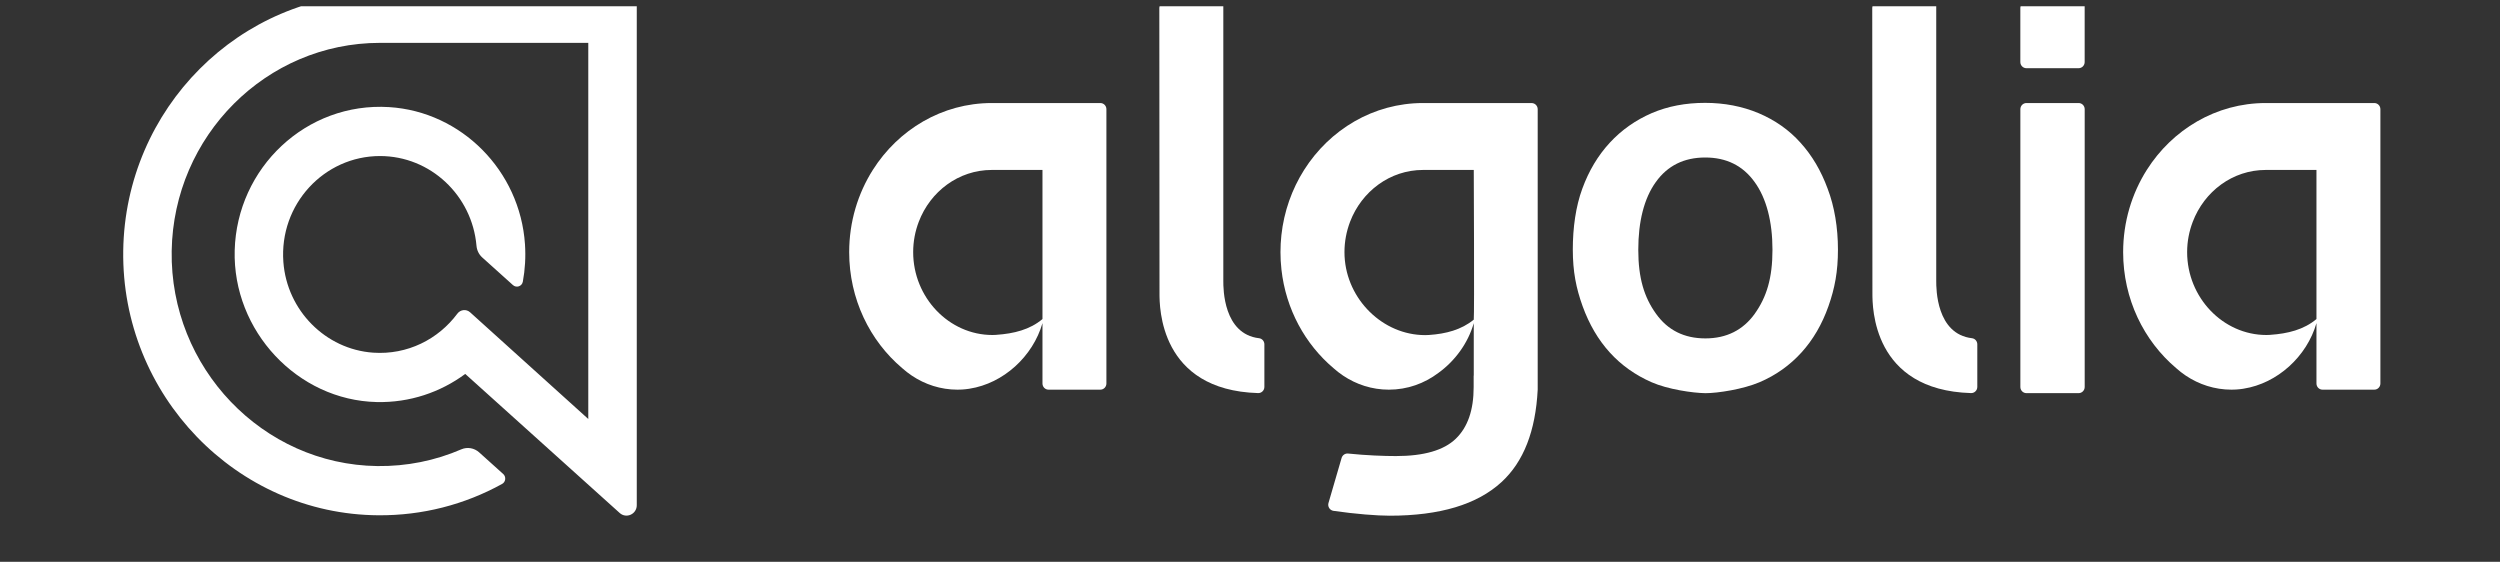 <svg  viewBox="0 0 89 20" fill="none" xmlns="http://www.w3.org/2000/svg">
<rect x="0" y="0" width="89" height="20" fill="#333333" stroke="none"/>
<g clip-path="url(#clip0_1435_4290)">
<path fill-rule="evenodd" clip-rule="evenodd" d="M43.55 10.007V-0.005C43.55 -0.14 43.431 -0.243 43.3 -0.222L41.454 0.073C41.349 0.09 41.272 0.182 41.272 0.29L41.278 10.445C41.278 10.925 41.278 13.89 44.789 13.994C44.911 13.998 45.012 13.898 45.012 13.774V12.258C45.012 12.149 44.932 12.054 44.825 12.041C43.55 11.892 43.55 10.274 43.55 10.008L43.55 10.007Z" fill="white"/>
<path d="M73.999 3.668H72.141C72.022 3.668 71.925 3.766 71.925 3.887V13.777C71.925 13.898 72.022 13.996 72.141 13.996H73.999C74.118 13.996 74.215 13.898 74.215 13.777V3.887C74.215 3.766 74.118 3.668 73.999 3.668Z" fill="white"/>
<path fill-rule="evenodd" clip-rule="evenodd" d="M72.141 2.428H73.998C74.118 2.428 74.214 2.33 74.214 2.209V-0.005C74.214 -0.14 74.096 -0.243 73.965 -0.222L72.107 0.074C72.002 0.09 71.924 0.182 71.924 0.29V2.209C71.924 2.33 72.021 2.428 72.14 2.428H72.141Z" fill="white"/>
<path fill-rule="evenodd" clip-rule="evenodd" d="M68.93 10.007V-0.005C68.93 -0.14 68.811 -0.243 68.68 -0.222L66.834 0.073C66.729 0.09 66.652 0.182 66.652 0.29L66.658 10.445C66.658 10.925 66.658 13.89 70.169 13.994C70.291 13.998 70.392 13.898 70.392 13.774V12.258C70.392 12.149 70.312 12.054 70.205 12.041C68.93 11.892 68.93 10.274 68.93 10.008L68.93 10.007Z" fill="white"/>
<path fill-rule="evenodd" clip-rule="evenodd" d="M64.097 5.08C63.69 4.625 63.189 4.276 62.605 4.028C62.023 3.785 61.388 3.662 60.7 3.662C60.013 3.662 59.377 3.78 58.8 4.028C58.23 4.276 57.729 4.625 57.309 5.08C56.889 5.535 56.563 6.079 56.33 6.717C56.096 7.355 55.992 8.106 55.992 8.886C55.992 9.666 56.109 10.256 56.341 10.901C56.575 11.544 56.895 12.094 57.309 12.549C57.722 13.004 58.218 13.353 58.795 13.607C59.372 13.861 60.263 13.991 60.712 13.997C61.16 13.997 62.058 13.855 62.64 13.607C63.222 13.359 63.718 13.004 64.132 12.549C64.545 12.094 64.866 11.544 65.093 10.901C65.32 10.256 65.431 9.666 65.431 8.886C65.431 8.106 65.308 7.355 65.064 6.717C64.83 6.079 64.51 5.535 64.097 5.08H64.097ZM62.472 11.166C62.052 11.752 61.463 12.047 60.712 12.047C59.96 12.047 59.372 11.757 58.952 11.166C58.533 10.581 58.323 9.902 58.323 8.892C58.323 7.892 58.527 7.065 58.947 6.481C59.366 5.895 59.954 5.607 60.706 5.607C61.458 5.607 62.046 5.896 62.465 6.481C62.885 7.059 63.1 7.892 63.1 8.892C63.1 9.902 62.891 10.575 62.471 11.166H62.472Z" fill="white"/>
<path fill-rule="evenodd" clip-rule="evenodd" d="M37.112 3.668H35.307C33.538 3.668 31.981 4.615 31.072 6.05C30.541 6.89 30.231 7.895 30.231 8.976C30.231 10.645 30.967 12.133 32.118 13.106C32.225 13.202 32.34 13.291 32.459 13.371C32.929 13.687 33.487 13.872 34.088 13.872C34.133 13.872 34.178 13.87 34.222 13.868C34.236 13.867 34.248 13.866 34.262 13.866C34.293 13.864 34.326 13.862 34.358 13.858C34.37 13.857 34.382 13.855 34.395 13.854C34.428 13.85 34.461 13.846 34.495 13.841C34.502 13.84 34.51 13.838 34.518 13.837C35.721 13.649 36.77 12.692 37.112 11.503V13.652C37.112 13.774 37.208 13.872 37.328 13.872H39.172C39.292 13.872 39.388 13.774 39.388 13.652V3.887C39.388 3.766 39.292 3.668 39.172 3.668H37.112ZM37.112 11.358C36.666 11.736 36.089 11.878 35.471 11.92C35.465 11.921 35.459 11.921 35.453 11.922C35.412 11.925 35.371 11.926 35.33 11.926C33.785 11.926 32.509 10.592 32.509 8.976C32.509 8.595 32.58 8.232 32.707 7.899C33.117 6.816 34.126 6.05 35.307 6.05H37.112V11.358Z" fill="white"/>
<path fill-rule="evenodd" clip-rule="evenodd" d="M82.466 3.668H80.66C78.891 3.668 77.334 4.615 76.425 6.05C75.894 6.89 75.584 7.895 75.584 8.976C75.584 10.645 76.321 12.133 77.472 13.106C77.579 13.202 77.693 13.291 77.812 13.371C78.283 13.687 78.841 13.872 79.441 13.872C79.486 13.872 79.531 13.87 79.576 13.868C79.589 13.867 79.602 13.866 79.615 13.866C79.647 13.864 79.679 13.862 79.711 13.858C79.724 13.857 79.736 13.855 79.748 13.854C79.782 13.85 79.815 13.846 79.848 13.841C79.856 13.84 79.864 13.838 79.871 13.837C81.075 13.649 82.124 12.692 82.466 11.503V13.652C82.466 13.774 82.562 13.872 82.681 13.872H84.526C84.645 13.872 84.742 13.774 84.742 13.652V3.887C84.742 3.766 84.645 3.668 84.526 3.668H82.466ZM82.466 11.358C82.019 11.736 81.442 11.878 80.825 11.92C80.819 11.921 80.813 11.921 80.807 11.922C80.766 11.925 80.725 11.926 80.684 11.926C79.138 11.926 77.862 10.592 77.862 8.976C77.862 8.595 77.934 8.232 78.061 7.899C78.471 6.816 79.479 6.05 80.66 6.05H82.466V11.358Z" fill="white"/>
<path fill-rule="evenodd" clip-rule="evenodd" d="M52.466 3.668H50.661C48.892 3.668 47.335 4.615 46.426 6.05C45.995 6.732 45.709 7.524 45.617 8.377C45.596 8.574 45.585 8.774 45.585 8.976C45.585 9.179 45.596 9.391 45.619 9.593C45.775 11.009 46.465 12.255 47.472 13.106C47.58 13.203 47.694 13.291 47.813 13.371C48.283 13.687 48.842 13.872 49.442 13.872C50.1 13.872 50.708 13.652 51.204 13.278C51.8 12.848 52.261 12.218 52.466 11.504V13.372H52.462V13.784C52.462 14.595 52.253 15.206 51.827 15.618C51.402 16.03 50.691 16.236 49.696 16.236C49.289 16.236 48.642 16.214 47.991 16.146C47.887 16.136 47.791 16.202 47.761 16.303L47.294 17.906C47.256 18.034 47.34 18.166 47.471 18.186C48.258 18.3 49.026 18.359 49.47 18.359C51.26 18.359 52.586 17.96 53.454 17.162C54.24 16.441 54.667 15.345 54.742 13.872V3.888C54.742 3.767 54.645 3.669 54.526 3.669H52.466L52.466 3.668ZM52.466 6.05C52.466 6.05 52.49 11.221 52.466 11.379C52.024 11.742 51.474 11.884 50.875 11.925C50.869 11.925 50.863 11.926 50.857 11.926C50.816 11.929 50.775 11.93 50.734 11.93C50.685 11.93 50.638 11.929 50.59 11.926C49.111 11.848 47.863 10.541 47.863 8.976C47.863 8.595 47.935 8.232 48.061 7.899C48.472 6.817 49.48 6.05 50.661 6.05H52.466H52.466Z" fill="white"/>
<path d="M13.527 -0.226C8.532 -0.226 4.459 3.865 4.387 8.923C4.314 14.059 8.417 18.315 13.473 18.344C15.035 18.354 16.539 17.966 17.875 17.228C18.005 17.157 18.025 16.974 17.915 16.875L17.059 16.105C16.885 15.948 16.638 15.904 16.424 15.996C15.492 16.399 14.479 16.605 13.434 16.592C9.348 16.541 6.047 13.088 6.112 8.937C6.176 4.839 9.478 1.526 13.527 1.526H20.943V14.916L16.736 11.118C16.6 10.995 16.391 11.019 16.281 11.167C15.606 12.075 14.506 12.64 13.284 12.555C11.588 12.436 10.215 11.049 10.088 9.328C9.936 7.275 11.538 5.555 13.527 5.555C15.327 5.555 16.808 6.962 16.963 8.749C16.977 8.909 17.048 9.057 17.165 9.163L18.261 10.149C18.386 10.261 18.583 10.193 18.613 10.027C18.692 9.598 18.72 9.15 18.689 8.692C18.513 6.078 16.428 3.974 13.853 3.813C10.901 3.629 8.433 5.974 8.355 8.914C8.279 11.78 10.59 14.25 13.411 14.313C14.589 14.34 15.681 13.963 16.563 13.312L22.061 18.262C22.296 18.474 22.669 18.305 22.669 17.985V0.126C22.669 -0.069 22.513 -0.227 22.322 -0.227H13.527V-0.226Z" fill="white"/>
</g>
<defs>
<clipPath id="clip0_1435_4290">
<rect width="88" height="19" fill="white" transform="translate(0.86 0.223)"/>
</clipPath>
</defs>
</svg>
